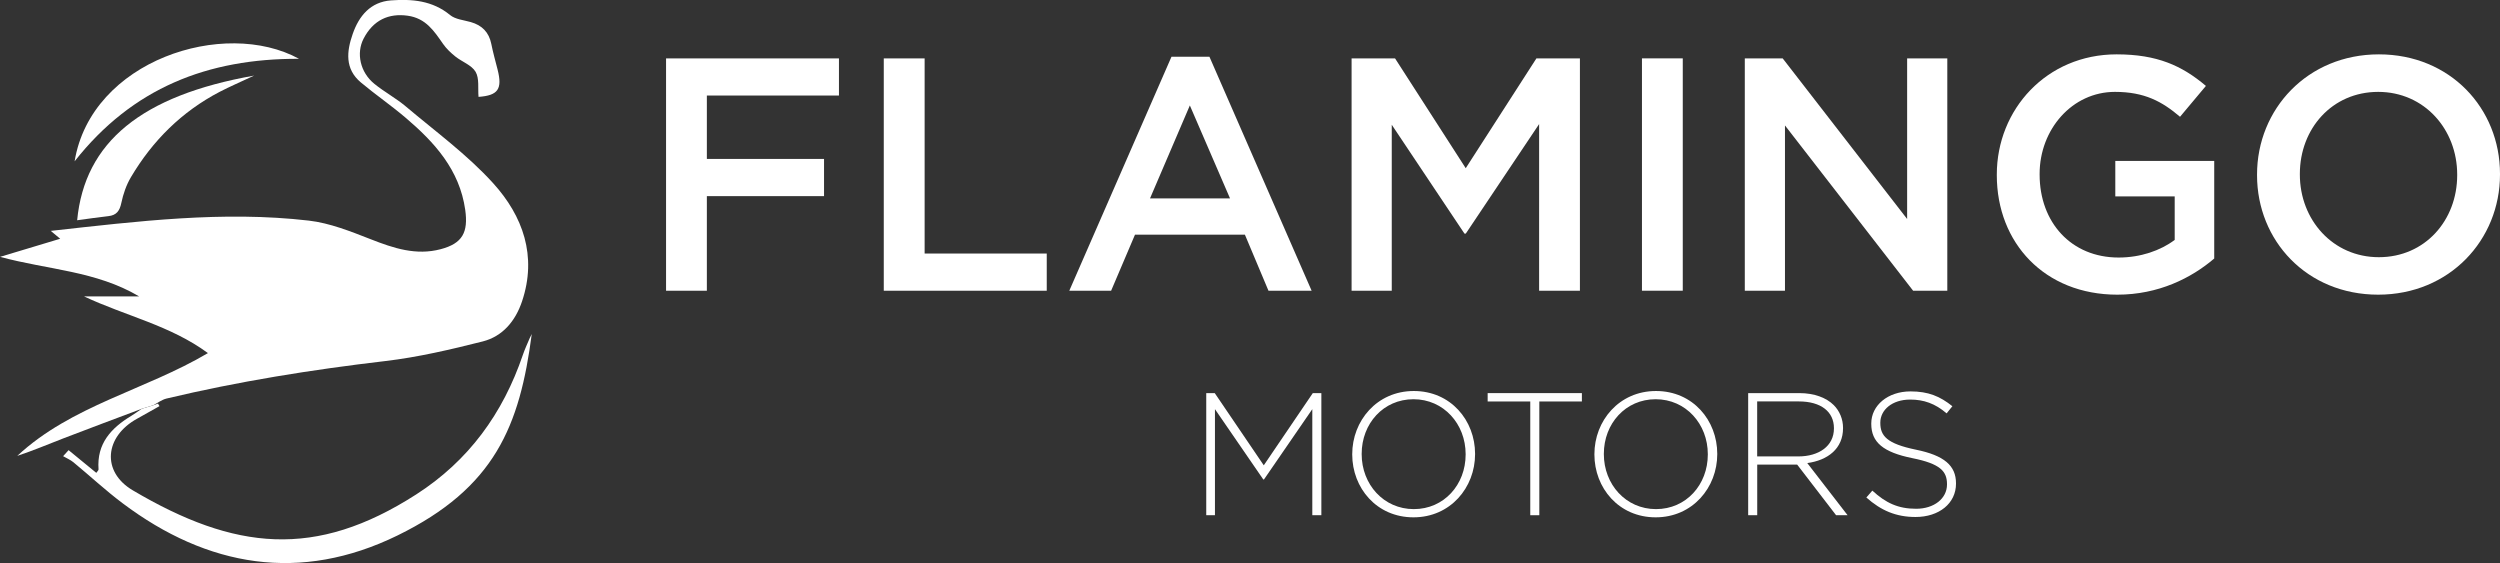 <svg xmlns="http://www.w3.org/2000/svg" id="Layer_2" data-name="Layer 2" viewBox="0 0 510.99 115.08"><rect x="0" y="0" width="510.99" height="115.08" fill="#333333" stroke="none"/><defs><style> .cls-1 { fill: #fff; } </style></defs><g id="Layer_1-2" data-name="Layer 1"><g><g><g><path class="cls-1" d="M136.14,11.93h35.34v7.6h-27v12.96h23.95v7.6h-23.95v19.33h-8.34V11.93Z"></path><path class="cls-1" d="M180.65,11.93h8.34v39.89h24.96v7.6h-33.31V11.93Z"></path><path class="cls-1" d="M239.47,11.59h7.73l20.89,47.83h-8.82l-4.82-11.46h-22.46l-4.88,11.46h-8.55l20.89-47.83ZM251.41,40.55l-8.21-19-8.14,19h16.35Z"></path><path class="cls-1" d="M276.25,11.93h8.89l14.45,22.45,14.45-22.45h8.89v47.49h-8.34V25.36l-14.99,22.39h-.27l-14.86-22.25v33.92h-8.21V11.93Z"></path><path class="cls-1" d="M335.61,11.93h8.34v47.49h-8.34V11.93Z"></path><path class="cls-1" d="M356.64,11.93h7.73l25.44,32.83V11.93h8.21v47.49h-6.99l-26.19-33.78v33.78h-8.21V11.93Z"></path><path class="cls-1" d="M408.14,35.81v-.14c0-13.3,10.18-24.56,24.49-24.56,8.28,0,13.36,2.31,18.25,6.45l-5.29,6.31c-3.66-3.12-7.26-5.09-13.3-5.09-8.75,0-15.4,7.67-15.4,16.76v.14c0,9.77,6.45,16.96,16.15,16.96,4.48,0,8.55-1.42,11.46-3.6v-8.89h-12.14v-7.26h20.22v19.95c-4.68,4-11.4,7.39-19.81,7.39-14.86,0-24.63-10.58-24.63-24.42Z"></path><path class="cls-1" d="M461.33,35.81v-.14c0-13.36,10.31-24.56,24.9-24.56s24.76,11.06,24.76,24.42v.14c0,13.36-10.31,24.56-24.9,24.56s-24.76-11.06-24.76-24.42ZM502.24,35.81v-.14c0-9.23-6.72-16.89-16.15-16.89s-16.01,7.53-16.01,16.76v.14c0,9.23,6.72,16.89,16.15,16.89s16.01-7.53,16.01-16.76Z"></path></g><g><path class="cls-1" d="M246.54,80.35h1.75l10.02,14.76,10.02-14.76h1.75v24.96h-1.85v-21.68l-9.88,14.37h-.14l-9.88-14.37v21.68h-1.78v-24.96Z"></path><path class="cls-1" d="M276.39,92.9v-.07c0-6.81,5.03-12.91,12.59-12.91s12.52,6.03,12.52,12.84v.07c0,6.81-5.03,12.91-12.59,12.91s-12.52-6.03-12.52-12.84ZM299.57,92.9v-.07c0-6.17-4.49-11.23-10.66-11.23s-10.59,4.99-10.59,11.16v.07c0,6.17,4.49,11.23,10.66,11.23s10.59-4.99,10.59-11.16Z"></path><path class="cls-1" d="M312.77,82.06h-8.7v-1.71h19.26v1.71h-8.7v23.25h-1.85v-23.25Z"></path><path class="cls-1" d="M325.89,92.9v-.07c0-6.81,5.03-12.91,12.59-12.91s12.52,6.03,12.52,12.84v.07c0,6.81-5.03,12.91-12.59,12.91s-12.52-6.03-12.52-12.84ZM349.07,92.9v-.07c0-6.17-4.49-11.23-10.66-11.23s-10.59,4.99-10.59,11.16v.07c0,6.17,4.49,11.23,10.66,11.23s10.59-4.99,10.59-11.16Z"></path><path class="cls-1" d="M357.31,80.35h10.48c3.07,0,5.53.96,7.03,2.46,1.18,1.18,1.89,2.85,1.89,4.64v.07c0,4.17-3.1,6.56-7.31,7.13l8.24,10.66h-2.35l-7.95-10.34h-8.17v10.34h-1.85v-24.96ZM367.58,93.29c4.17,0,7.27-2.1,7.27-5.71v-.07c0-3.35-2.64-5.46-7.17-5.46h-8.52v11.23h8.42Z"></path><path class="cls-1" d="M381.49,101.67l1.21-1.39c2.75,2.53,5.28,3.71,8.95,3.71s6.31-2.1,6.31-4.96v-.07c0-2.64-1.39-4.17-7.06-5.31-5.99-1.21-8.42-3.25-8.42-7.02v-.07c0-3.71,3.39-6.56,8.02-6.56,3.64,0,6.03,1,8.56,3.03l-1.18,1.46c-2.35-2.03-4.71-2.82-7.45-2.82-3.67,0-6.1,2.1-6.1,4.71v.07c0,2.64,1.35,4.24,7.27,5.46,5.78,1.18,8.2,3.25,8.2,6.88v.07c0,4.03-3.46,6.81-8.27,6.81-3.99,0-7.06-1.32-10.06-3.99Z"></path></g></g><g><path class="cls-1" d="M28.89,83.58c-5.29,1.99-10.59,3.96-15.86,5.99-3.16,1.22-6.27,2.54-9.5,3.61,11.1-10.33,26.14-13.42,38.97-21.01-7.71-5.67-16.78-7.57-25.33-11.59h11.26c-8.8-5.22-18.66-5.43-28.42-8.08,4.33-1.3,8.16-2.45,12.29-3.7-.7-.59-1.16-.97-1.93-1.61,17.8-1.97,35.21-4.13,52.75-2.1,4.31.5,8.56,2.21,12.66,3.81,4.66,1.83,9.27,3.37,14.3,2.03,4.42-1.17,5.66-3.41,5.01-8.04-1.16-8.19-6.27-13.8-12.2-18.84-2.95-2.51-6.16-4.71-9.13-7.2-3.31-2.77-2.91-6.36-1.67-9.91,1.29-3.71,3.65-6.55,7.83-6.86,4.28-.31,8.47.02,12.08,3,1.07.88,2.78,1.02,4.22,1.43,2.31.66,3.72,2.08,4.2,4.47.35,1.76.84,3.49,1.28,5.22,1.03,4.04.09,5.31-3.89,5.6-.16-1.75.19-3.77-.6-5.12-.81-1.38-2.78-2.04-4.15-3.14-.92-.74-1.82-1.59-2.49-2.55-1.85-2.66-3.53-5.26-7.25-5.78-3.86-.54-7.04.88-9.01,4.7-1.53,2.96-.7,6.86,2.19,9.21,2.05,1.67,4.43,2.94,6.45,4.64,6.06,5.12,12.57,9.86,17.86,15.7,6.06,6.69,9.01,14.87,5.89,24.14-1.35,4.02-3.95,7.15-8.04,8.19-6.57,1.66-13.22,3.22-19.93,4.01-15.04,1.77-29.96,4.15-44.69,7.66-.96.23-1.82.9-2.72,1.37-.8.24-1.6.49-2.4.73Z"></path><path class="cls-1" d="M28.89,83.58c.8-.24,1.6-.49,2.4-.73.33-.12.67-.24,1-.36.1.17.2.35.31.52-1.53.86-3.05,1.73-4.59,2.58-6.61,3.64-7.32,10.82-.87,14.63,20.86,12.32,37.34,14.07,57.93.84,10.72-6.88,17.73-16.56,21.8-28.52.39-1.16.92-2.27,1.39-3.4.11-.25.24-.49.43-.87-2.46,18.79-7.52,31.43-27.45,41.18-19.83,9.69-38.78,6.5-56.21-6.61-3.47-2.61-6.67-5.59-10.03-8.36-.62-.51-1.4-.83-2.1-1.24.37-.41.75-.82,1.12-1.23,1.86,1.52,3.72,3.05,5.66,4.64.2-.3.48-.52.46-.71-.39-5.27,2.58-8.46,6.71-10.95.71-.43,1.37-.93,2.05-1.39Z"></path><path class="cls-1" d="M15.77,45.02c1.54-15.99,13.15-25.49,36.18-29.57-2.78,1.3-4.94,2.23-7.03,3.31-7.75,4.04-13.73,9.98-18.16,17.46-.94,1.59-1.58,3.44-1.96,5.26-.34,1.63-.99,2.52-2.66,2.7-2.04.22-4.06.53-6.37.84Z"></path><path class="cls-1" d="M61.12,12.02c-18.67-.08-34.06,5.96-45.87,20.95C18.65,12.33,45.84,3.65,61.12,12.02Z"></path></g></g></g></svg>